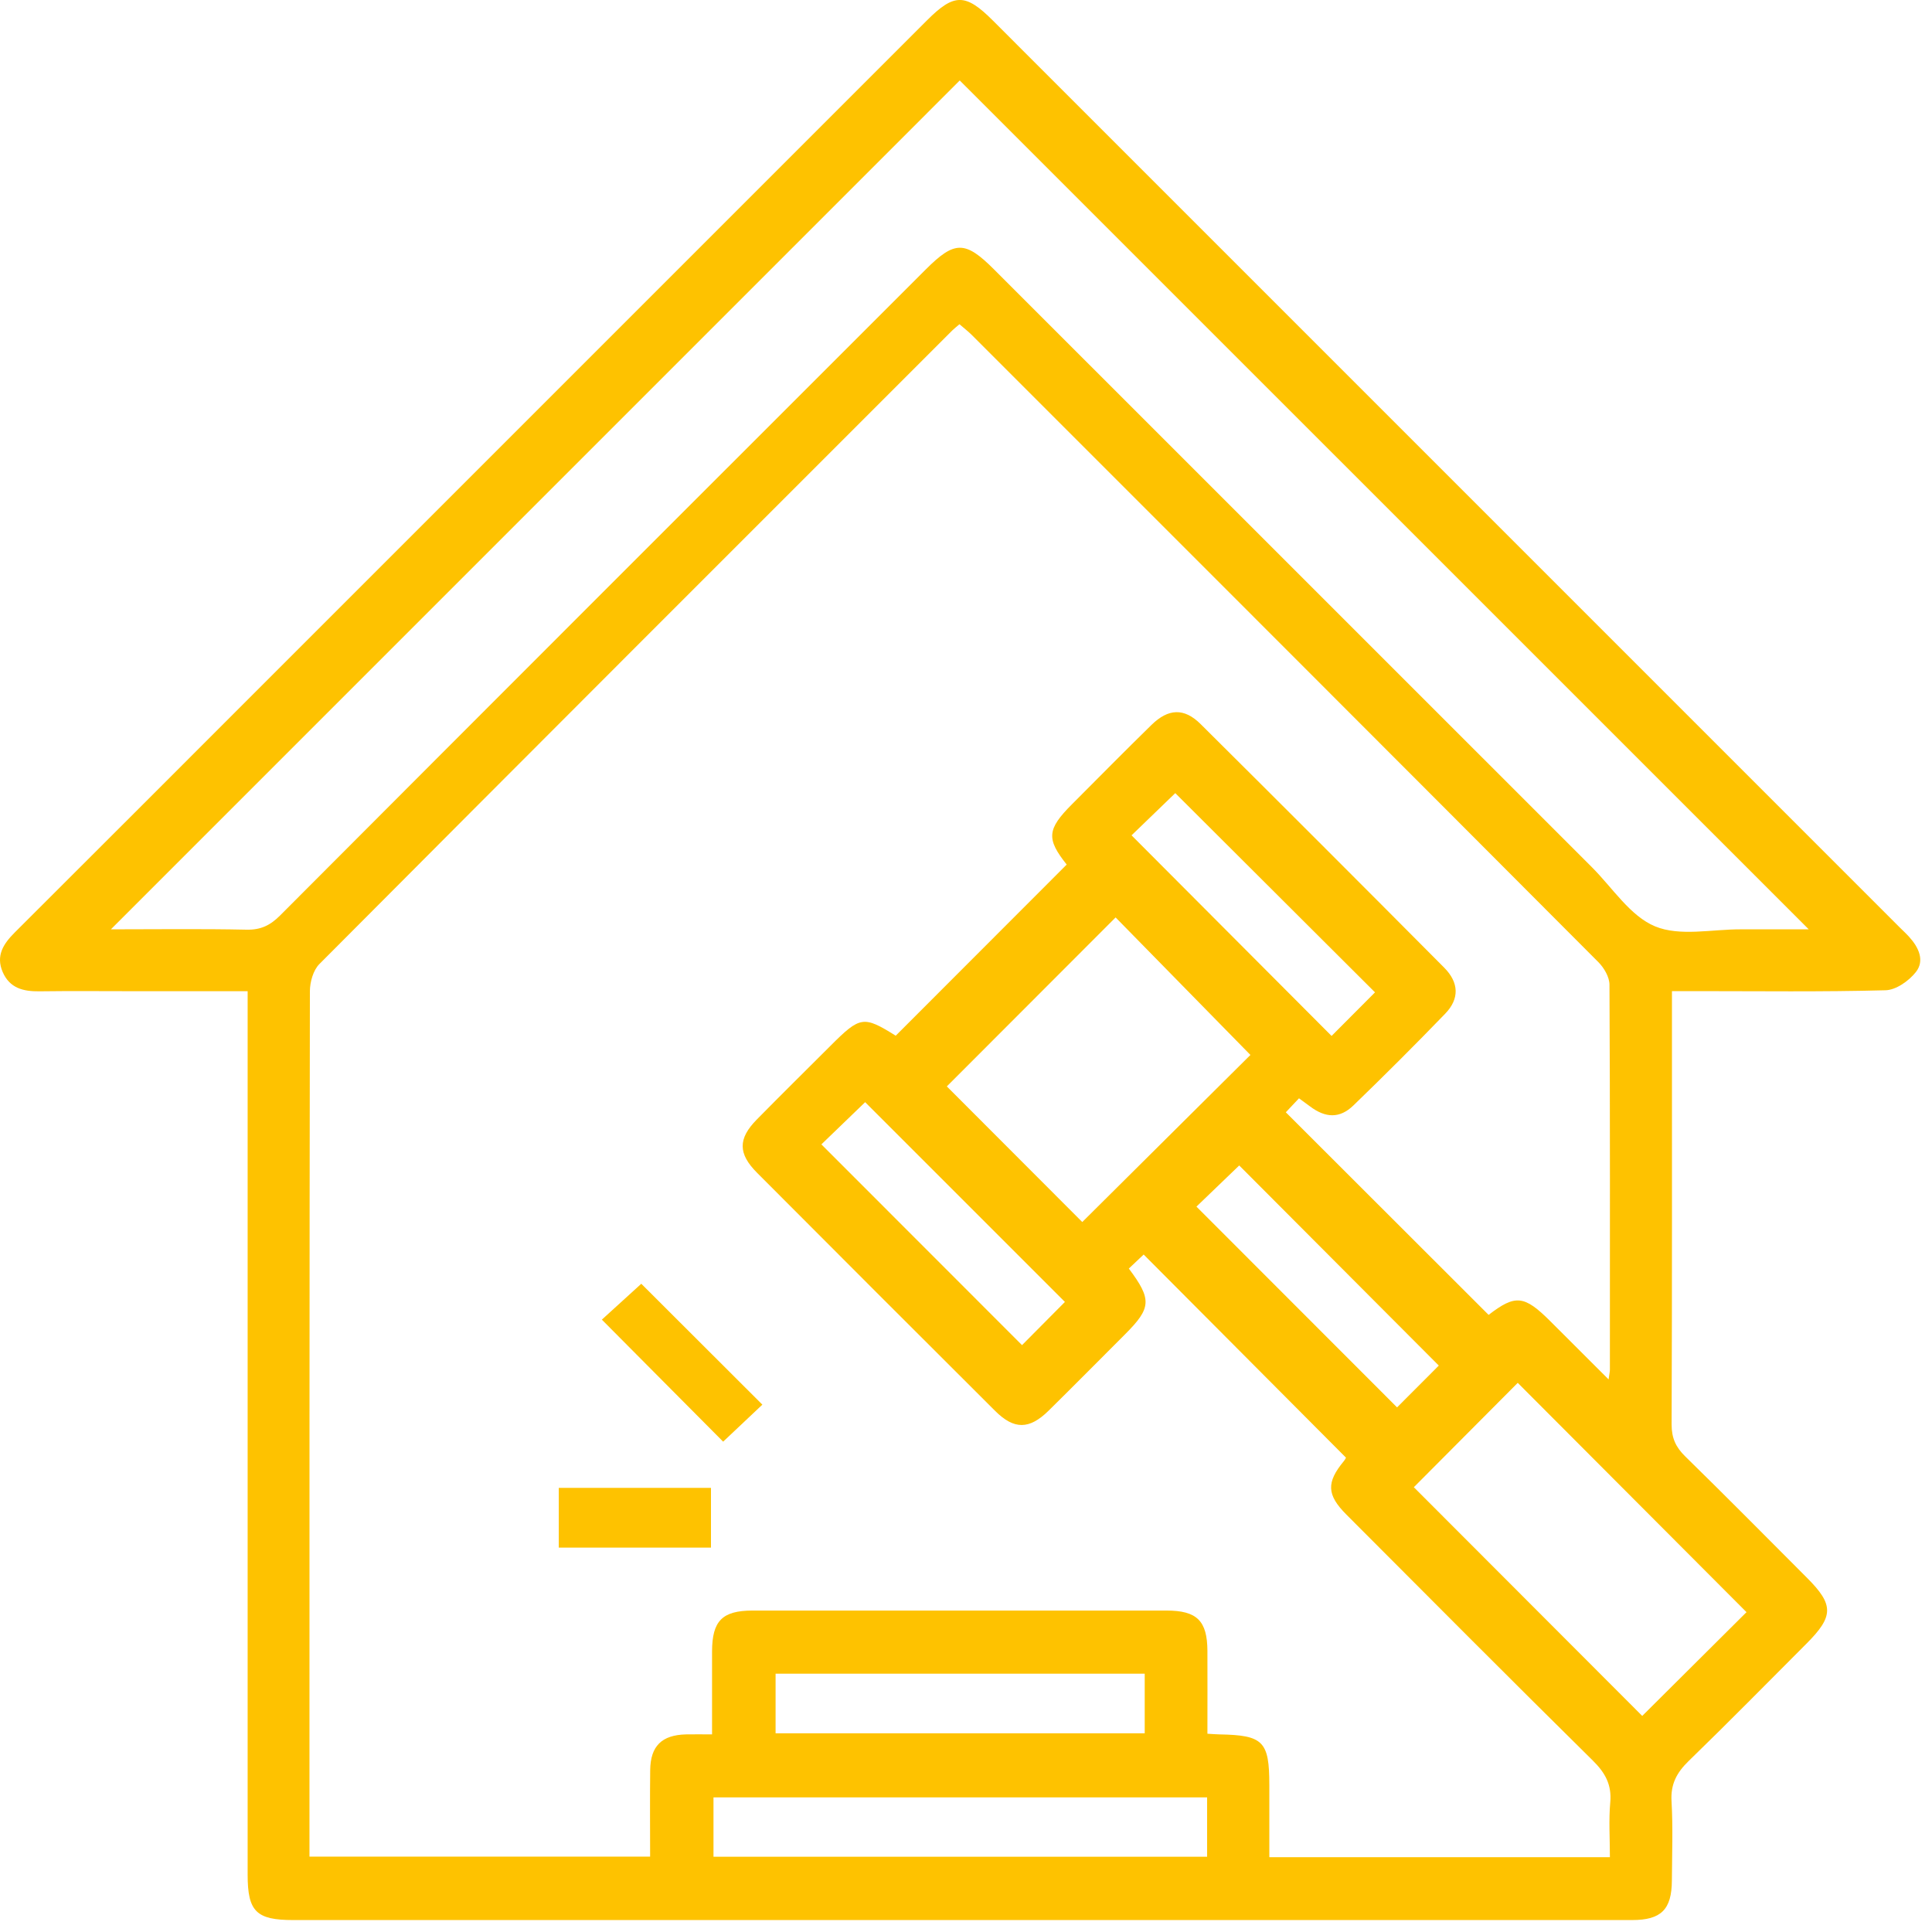 <svg width="50" height="50" viewBox="0 0 50 50" fill="none" xmlns="http://www.w3.org/2000/svg">
<path d="M43.27 25.652C43.27 25.873 43.27 26.038 43.27 26.201C43.27 29.756 43.275 33.31 43.261 36.866C43.261 37.214 43.368 37.452 43.612 37.69C44.673 38.728 45.718 39.785 46.767 40.836C47.462 41.532 47.459 41.829 46.751 42.538C45.737 43.553 44.731 44.577 43.7 45.577C43.394 45.875 43.233 46.173 43.259 46.616C43.298 47.299 43.272 47.984 43.268 48.669C43.264 49.418 42.991 49.691 42.238 49.691C38.783 49.693 35.328 49.691 31.873 49.691C23.779 49.691 15.685 49.691 7.589 49.691C6.632 49.691 6.409 49.469 6.409 48.518C6.409 41.107 6.409 33.697 6.409 26.287V25.652C5.397 25.652 4.434 25.652 3.47 25.652C2.653 25.652 1.835 25.644 1.018 25.655C0.603 25.66 0.252 25.575 0.07 25.157C-0.113 24.733 0.088 24.427 0.378 24.136C2.435 22.085 4.486 20.031 6.54 17.977C12.358 12.159 18.176 6.341 23.994 0.523C24.693 -0.176 24.988 -0.176 25.695 0.531C33.519 8.355 41.343 16.179 49.166 24.003C49.249 24.085 49.335 24.164 49.413 24.251C49.656 24.519 49.815 24.86 49.584 25.155C49.403 25.385 49.069 25.622 48.796 25.628C47.162 25.672 45.526 25.65 43.889 25.65C43.707 25.65 43.524 25.65 43.267 25.65L43.27 25.652ZM29.214 32.83C29.814 33.631 29.797 33.849 29.12 34.528C28.459 35.189 27.802 35.854 27.136 36.51C26.638 36.999 26.245 37.003 25.755 36.515C23.698 34.465 21.646 32.411 19.595 30.354C19.098 29.857 19.097 29.47 19.584 28.975C20.215 28.333 20.858 27.7 21.495 27.063C22.263 26.295 22.348 26.284 23.181 26.804C24.665 25.319 26.132 23.85 27.606 22.375C27.078 21.71 27.093 21.464 27.745 20.812C28.429 20.127 29.108 19.438 29.8 18.761C30.238 18.333 30.646 18.317 31.07 18.737C33.178 20.831 35.277 22.932 37.373 25.04C37.762 25.43 37.773 25.852 37.399 26.237C36.622 27.041 35.831 27.831 35.027 28.608C34.672 28.952 34.303 28.936 33.9 28.631C33.812 28.564 33.722 28.5 33.618 28.424C33.475 28.576 33.353 28.706 33.277 28.786C35.039 30.547 36.78 32.285 38.525 34.029C39.218 33.498 39.444 33.515 40.126 34.197C40.612 34.682 41.096 35.166 41.63 35.699C41.652 35.544 41.664 35.495 41.664 35.447C41.664 32.126 41.67 28.805 41.653 25.484C41.653 25.287 41.513 25.047 41.365 24.899C35.969 19.486 30.563 14.082 25.157 8.676C25.055 8.574 24.94 8.486 24.831 8.391C24.749 8.462 24.695 8.503 24.648 8.549C19.184 14.012 13.718 19.474 8.265 24.95C8.106 25.11 8.021 25.414 8.02 25.652C8.008 32.946 8.009 40.239 8.009 47.533C8.009 47.709 8.009 47.885 8.009 48.049H16.825C16.825 47.276 16.818 46.541 16.827 45.808C16.835 45.186 17.128 44.901 17.755 44.886C17.966 44.881 18.177 44.886 18.428 44.886C18.428 44.133 18.426 43.436 18.428 42.739C18.43 41.949 18.691 41.683 19.473 41.681C23.044 41.68 26.616 41.68 30.188 41.681C30.978 41.681 31.244 41.946 31.248 42.725C31.251 43.437 31.248 44.148 31.248 44.869C31.394 44.877 31.476 44.885 31.557 44.886C32.694 44.906 32.85 45.064 32.85 46.197C32.85 46.824 32.85 47.45 32.85 48.064H41.664C41.664 47.574 41.632 47.107 41.673 46.647C41.715 46.187 41.542 45.879 41.221 45.562C39.083 43.452 36.964 41.322 34.842 39.195C34.334 38.685 34.324 38.363 34.779 37.813C34.818 37.765 34.843 37.705 34.833 37.723C33.075 35.957 31.347 34.223 29.598 32.467C29.492 32.568 29.363 32.689 29.211 32.833L29.214 32.83ZM2.867 24.051C4.048 24.051 5.215 24.035 6.381 24.06C6.749 24.068 6.994 23.948 7.249 23.692C12.813 18.113 18.386 12.544 23.958 6.974C24.707 6.224 24.978 6.224 25.73 6.977C30.888 12.135 36.045 17.293 41.205 22.45C41.736 22.982 42.19 23.707 42.833 23.974C43.475 24.241 44.31 24.047 45.061 24.051C45.65 24.053 46.24 24.051 46.81 24.051C39.456 16.698 32.131 9.373 24.838 2.082C17.549 9.372 10.225 16.695 2.87 24.051H2.867ZM45.199 41.722C43.196 39.714 41.198 37.711 39.279 35.788C38.383 36.689 37.447 37.627 36.59 38.489C38.537 40.438 40.536 42.441 42.501 44.408C43.391 43.523 44.322 42.595 45.2 41.722H45.199ZM28.009 31.626C29.486 30.158 30.959 28.695 32.361 27.302C31.186 26.105 29.993 24.886 28.872 23.743C27.422 25.195 25.954 26.664 24.504 28.116C25.645 29.26 26.835 30.451 28.009 31.626ZM31.24 46.516H18.465V48.052H31.24V46.516ZM29.625 43.315H20.072V44.858H29.625V43.315ZM29.285 21.619C31.012 23.352 32.747 25.09 34.461 26.81C34.839 26.43 35.244 26.024 35.585 25.682C33.856 23.957 32.118 22.223 30.416 20.526C30.058 20.871 29.656 21.261 29.284 21.619H29.285ZM21.258 29.617C23.003 31.363 24.739 33.1 26.45 34.812C26.823 34.436 27.227 34.03 27.56 33.694C25.839 31.974 24.102 30.237 22.39 28.524C22.031 28.869 21.628 29.259 21.258 29.616V29.617ZM37.237 35.342C35.472 33.572 33.738 31.833 32.071 30.162C31.694 30.524 31.281 30.922 30.964 31.227C32.68 32.944 34.415 34.681 36.156 36.423C36.493 36.086 36.88 35.697 37.237 35.34V35.342Z" fill="#FEC200"/>
<path d="M16.596 33.223C17.619 34.244 18.666 35.289 19.73 36.352C19.398 36.666 19.037 37.006 18.715 37.31C17.689 36.277 16.639 35.221 15.576 34.152C15.873 33.882 16.241 33.547 16.597 33.223H16.596Z" fill="#FEC200"/>
<path d="M18.4 40.052H14.461V38.506H18.4V40.052Z" fill="#FEC200"/>
</svg>

